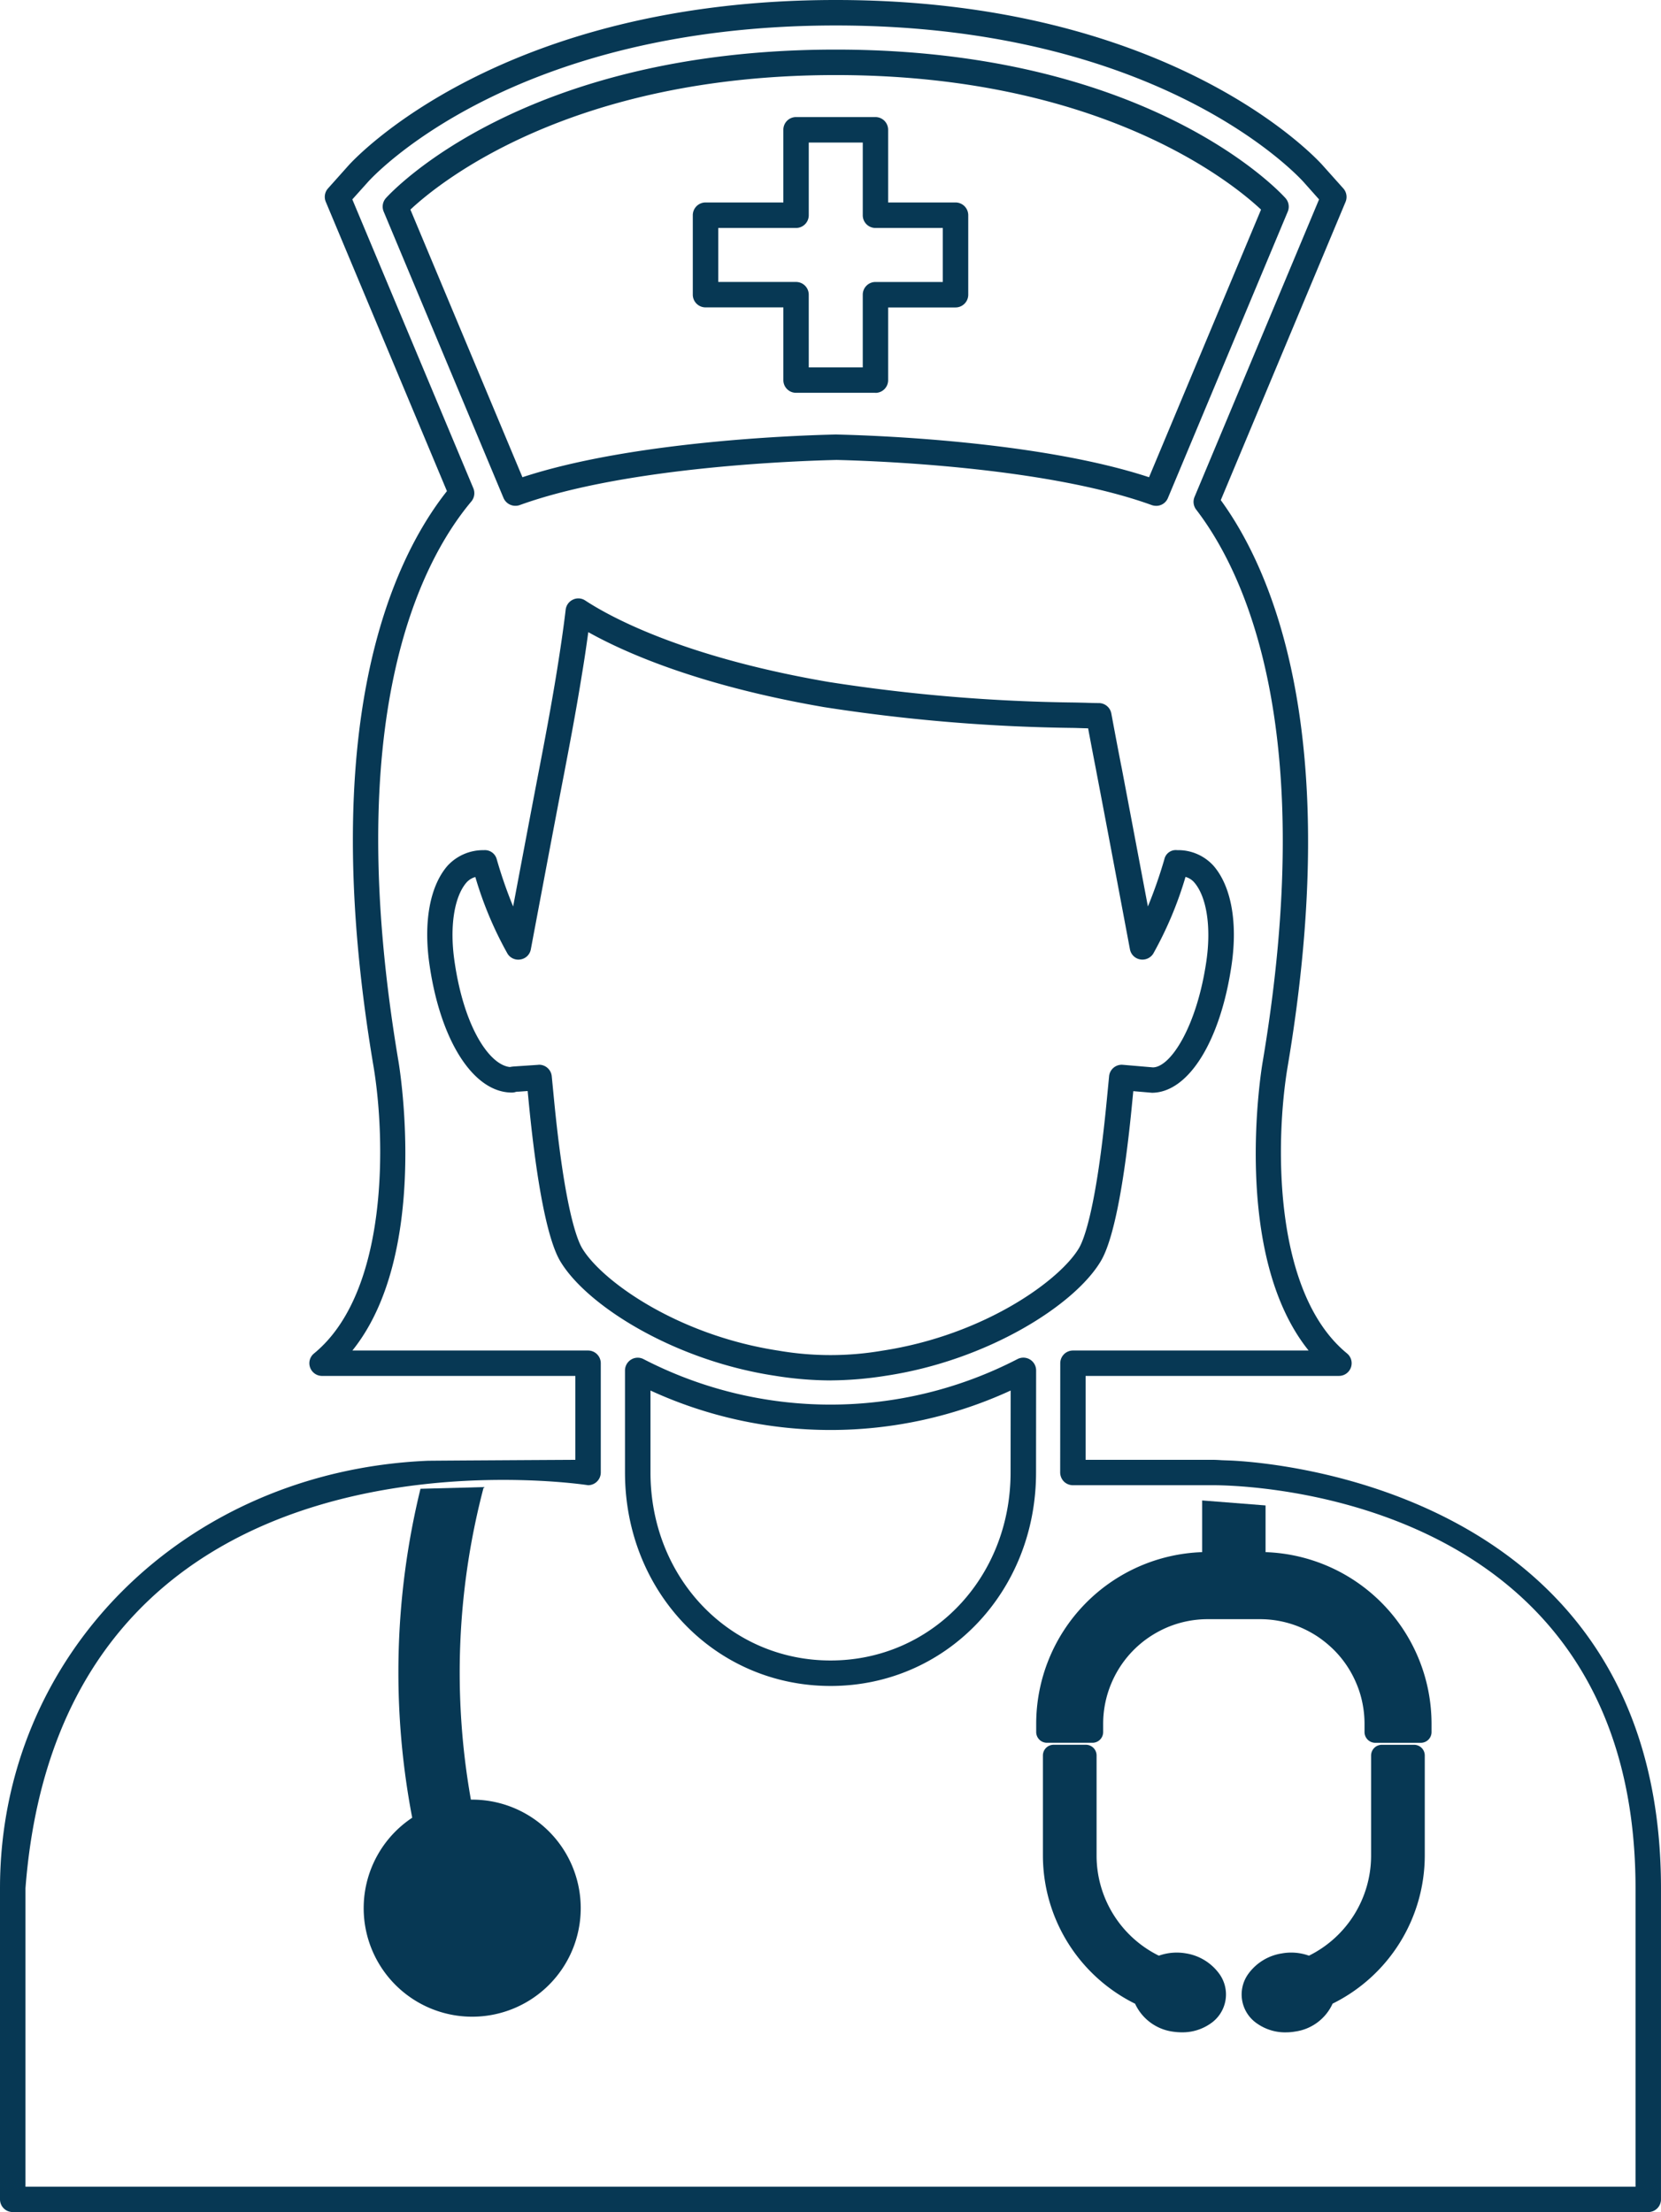 <svg xmlns="http://www.w3.org/2000/svg" width="125.641" height="167.31" viewBox="0 0 125.641 167.31">
  <g id="Groupe_904" data-name="Groupe 904" transform="translate(-92.177 -69.496)">
    <path id="Tracé_387" data-name="Tracé 387" d="M25.937,13.245l8.474,20.242c8.376-2.754,21.063-3.173,23.6-3.228a1.243,1.243,0,0,1,.213,0c2.535.055,15.209.474,23.585,3.228L90.28,13.245C88.189,11.282,78.25,3.07,58.112,3.07S28.028,11.282,25.937,13.245m56.41,22.406a1.033,1.033,0,0,1-.328-.055c-8.06-2.924-21.269-3.355-23.841-3.416-2.693.061-15.9.492-23.962,3.41a.981.981,0,0,1-1.234-.529L23.913,13.391a.971.971,0,0,1,.17-1.015C24.5,11.92,34.423,1.143,58.112,1.143S91.721,11.92,92.128,12.376a.973.973,0,0,1,.176,1.015L83.235,35.062a.954.954,0,0,1-.887.59M34.131,79.868a.729.729,0,0,1-.195.1.525.525,0,0,0,.195-.1m1.544-1.945a.963.963,0,0,1,.954.875l.176,1.811c.8,8.218,1.745,10.553,2.115,11.179h0c1.441,2.438,7.161,6.589,14.881,7.763a23.154,23.154,0,0,0,7.823,0c7.714-1.173,13.446-5.325,14.887-7.763.365-.62,1.307-2.948,2.1-11.179l.176-1.818a.96.96,0,0,1,1.039-.863l2.28.195c1.337-.018,3.325-3.1,4.042-8.054.371-2.577.018-4.851-.918-5.933a1.341,1.341,0,0,0-.663-.419,28.132,28.132,0,0,1-2.438,5.8.969.969,0,0,1-1,.438.951.951,0,0,1-.766-.766s-1.878-10-2.523-13.349l-.049-.267c-.176-.9-.377-1.951-.59-3.094-.091,0-.176-.006-.261-.006l-.76-.024a132.451,132.451,0,0,1-18.953-1.574c-9.495-1.635-15.1-4.14-17.835-5.671-.146,1.064-.3,2.121-.474,3.155-.462,2.887-.979,5.568-1.343,7.483-.65,3.349-2.529,13.349-2.529,13.349a.944.944,0,0,1-.766.766.954.954,0,0,1-1-.438,27.783,27.783,0,0,1-2.431-5.793,1.366,1.366,0,0,0-.669.413c-.936,1.082-1.283,3.355-.912,5.927.723,5.076,2.675,7.878,4.194,8.03a2.34,2.34,0,0,1,.316-.043l1.818-.122a.249.249,0,0,1,.067-.006M57.71,101.8a26.9,26.9,0,0,1-4.2-.353c-7.641-1.155-14.261-5.325-16.248-8.68-.942-1.6-1.763-5.738-2.371-11.975l-.085-.881-.875.061a.97.97,0,0,1-.322.055c-2.9,0-5.4-3.9-6.231-9.689-.462-3.2.03-5.921,1.362-7.459a3.654,3.654,0,0,1,2.754-1.185.924.924,0,0,1,.973.687,34.192,34.192,0,0,0,1.24,3.574c.608-3.222,1.562-8.285,1.988-10.48.365-1.9.875-4.559,1.337-7.422.237-1.489.468-3.015.65-4.553a.958.958,0,0,1,.547-.754.939.939,0,0,1,.936.067c1.86,1.222,7.386,4.267,18.4,6.158a129.971,129.971,0,0,0,18.662,1.556l.784.018c.334.012.663.024,1.009.024a.963.963,0,0,1,.936.79c.267,1.441.517,2.754.729,3.848l.055.267c.419,2.2,1.374,7.258,1.982,10.48a35.511,35.511,0,0,0,1.246-3.574.883.883,0,0,1,.967-.687,3.6,3.6,0,0,1,2.754,1.185c1.331,1.538,1.83,4.261,1.368,7.465-.839,5.781-3.258,9.677-6.018,9.7l-1.422-.122-.085.869c-.6,6.243-1.422,10.389-2.365,11.975-1.982,3.355-8.607,7.525-16.254,8.68a27.538,27.538,0,0,1-4.2.353m-13.616.766v6.2c0,7.975,5.981,14.218,13.622,14.218s13.616-6.243,13.616-14.218l.006-6.2a32.58,32.58,0,0,1-27.245,0m13.622,22.345c-8.717,0-15.549-7.094-15.549-16.145v-7.72a.967.967,0,0,1,.462-.821.952.952,0,0,1,.936-.036,30.786,30.786,0,0,0,28.3-.006.965.965,0,0,1,1.4.863l-.006,7.72c0,9.051-6.826,16.145-15.537,16.145m49.007,11.015M-3.18,162.781H118.607v-22.57c0-31.05-31.974-30.485-32.059-30.485h-10.5a.982.982,0,0,1-.681-.28.993.993,0,0,1-.28-.681l.006-8.267a.962.962,0,0,1,.96-.96H93.879c-5.842-7.264-3.593-21.154-3.483-21.786,4.249-25.166-1.325-37-5.021-41.815a.965.965,0,0,1-.128-.954l9.422-22.509L93.5,11.16C93.058,10.674,82.621-.681,58.112-.681c-24.479,0-34.959,11.355-35.39,11.841l-1.179,1.313L30.7,34.326a.977.977,0,0,1-.152.991c-3.939,4.7-9.89,16.479-5.5,42.435.1.632,2.346,14.528-3.5,21.786H39.377a.962.962,0,0,1,.96.96v8.267a.962.962,0,0,1-.96.96S-.366,103.484-3.18,140.211ZM119.573,164.7H-4.14a.96.96,0,0,1-.967-.96V140.211c0-17.628,13.9-31.53,32.32-32.333.31-.012,11.2-.073,11.2-.073v-6.346H19.256a.958.958,0,0,1-.906-.638.948.948,0,0,1,.3-1.064c5.659-4.638,5.416-16.212,4.5-21.689-4.383-25.932,1.41-38.29,5.55-43.53L19.536,12.656a.958.958,0,0,1,.17-1.015l1.58-1.769c.462-.5,11.495-12.48,36.825-12.48,25.36,0,36.357,11.975,36.813,12.486L96.5,11.64a.97.97,0,0,1,.176,1.015L87.235,35.22c3.878,5.325,9.3,17.7,5.057,42.849-.924,5.477-1.167,17.051,4.492,21.689a.959.959,0,0,1-.608,1.7H77.01v6.346h9.537c.255,0,.5.012.754.03l.48.018c.523.018,32.752.857,32.752,32.357v23.531a.959.959,0,0,1-.96.96" transform="translate(97.284 72.104)" fill="#073854"/>
    <g id="Groupe_481" data-name="Groupe 481" transform="translate(144.581 78.355)">
      <path id="Tracé_388" data-name="Tracé 388" d="M7.329,15.815h4.085v-5.5a.959.959,0,0,1,.96-.96h5.094V5.269H12.374a.959.959,0,0,1-.96-.96v-5.5H7.329v5.5a.962.962,0,0,1-.96.96H.484V9.353H6.368a.962.962,0,0,1,.96.96Zm5.045,1.921H6.368a.955.955,0,0,1-.96-.96v-5.5H-.483a.964.964,0,0,1-.96-.967V4.308a.964.964,0,0,1,.96-.967h5.89v-5.5a.959.959,0,0,1,.96-.96h6.006a.962.962,0,0,1,.96.96v5.5h5.1a.964.964,0,0,1,.96.967v6.006a.964.964,0,0,1-.96.967h-5.1v5.5a.959.959,0,0,1-.96.96" transform="translate(1.443 3.114)" fill="#073854"/>
    </g>
    <g id="Groupe_483" data-name="Groupe 483" transform="translate(171.065 201.46)">
      <path id="Tracé_390" data-name="Tracé 390" d="M5.825,16.364a3.693,3.693,0,0,0,2.833,2.109,4.652,4.652,0,0,0,.705.055,3.7,3.7,0,0,0,2.158-.656,2.659,2.659,0,0,0,.638-3.817,3.865,3.865,0,0,0-2.5-1.5,4.039,4.039,0,0,0-2.036.176,8.443,8.443,0,0,1-4.711-7.55V-2.407A.809.809,0,0,0,2.1-3.222H-.339a.809.809,0,0,0-.808.815V5.179A12.515,12.515,0,0,0,5.825,16.364" transform="translate(1.147 3.222)" fill="#073854"/>
    </g>
    <g id="Groupe_484" data-name="Groupe 484" transform="translate(186.099 201.462)">
      <path id="Tracé_391" data-name="Tracé 391" d="M2.791,18.172a4,4,0,0,0,.705-.061A3.66,3.66,0,0,0,6.329,16,12.515,12.515,0,0,0,13.3,4.817V-2.77a.808.808,0,0,0-.808-.808H10.055a.813.813,0,0,0-.815.808V4.817a8.447,8.447,0,0,1-4.7,7.556A3.967,3.967,0,0,0,2.5,12.2,3.855,3.855,0,0,0-.011,13.7a2.656,2.656,0,0,0,.644,3.817,3.7,3.7,0,0,0,2.158.656" transform="translate(0.55 3.578)" fill="#073854"/>
    </g>
    <g id="Groupe_485" data-name="Groupe 485" transform="translate(170.557 182.982)">
      <path id="Tracé_392" data-name="Tracé 392" d="M10.488,0V3.909A13,13,0,0,0-2.065,16.887v.626a.813.813,0,0,0,.808.815H2.2A.809.809,0,0,0,3,17.513v-.626a7.868,7.868,0,0,1,.626-3.07A7.9,7.9,0,0,1,6.5,10.328,8.209,8.209,0,0,1,7.843,9.6a7.863,7.863,0,0,1,3.082-.62h3.921a7.863,7.863,0,0,1,3.082.62,8.209,8.209,0,0,1,1.343.729,8.55,8.55,0,0,1,1.173.967,7.849,7.849,0,0,1,1.7,2.523,7.434,7.434,0,0,1,.462,1.477,7.871,7.871,0,0,1,.164,1.593v.626a.813.813,0,0,0,.808.815h3.453a.809.809,0,0,0,.808-.815v-.626A13,13,0,0,0,15.284,3.909V.377" transform="translate(2.065)" fill="#073854"/>
    </g>
    <g id="Groupe_486" data-name="Groupe 486" transform="translate(119.57 181.971)">
      <path id="Tracé_393" data-name="Tracé 393" d="M3.687.107a58.454,58.454,0,0,0-.626,24.88A8.209,8.209,0,1,0,7.5,23.619,55.03,55.03,0,0,1,8.471-.021" transform="translate(0.726 0.021)" fill="#073854"/>
    </g>
    <g id="Groupe_487" data-name="Groupe 487" transform="translate(124.412 210.867)">
      <path id="Tracé_394" data-name="Tracé 394" d="M5.724,2.859A3.425,3.425,0,1,1,2.3-.563,3.422,3.422,0,0,1,5.724,2.859" transform="translate(1.127 0.563)" fill="#073854"/>
    </g>
  </g>
</svg>
